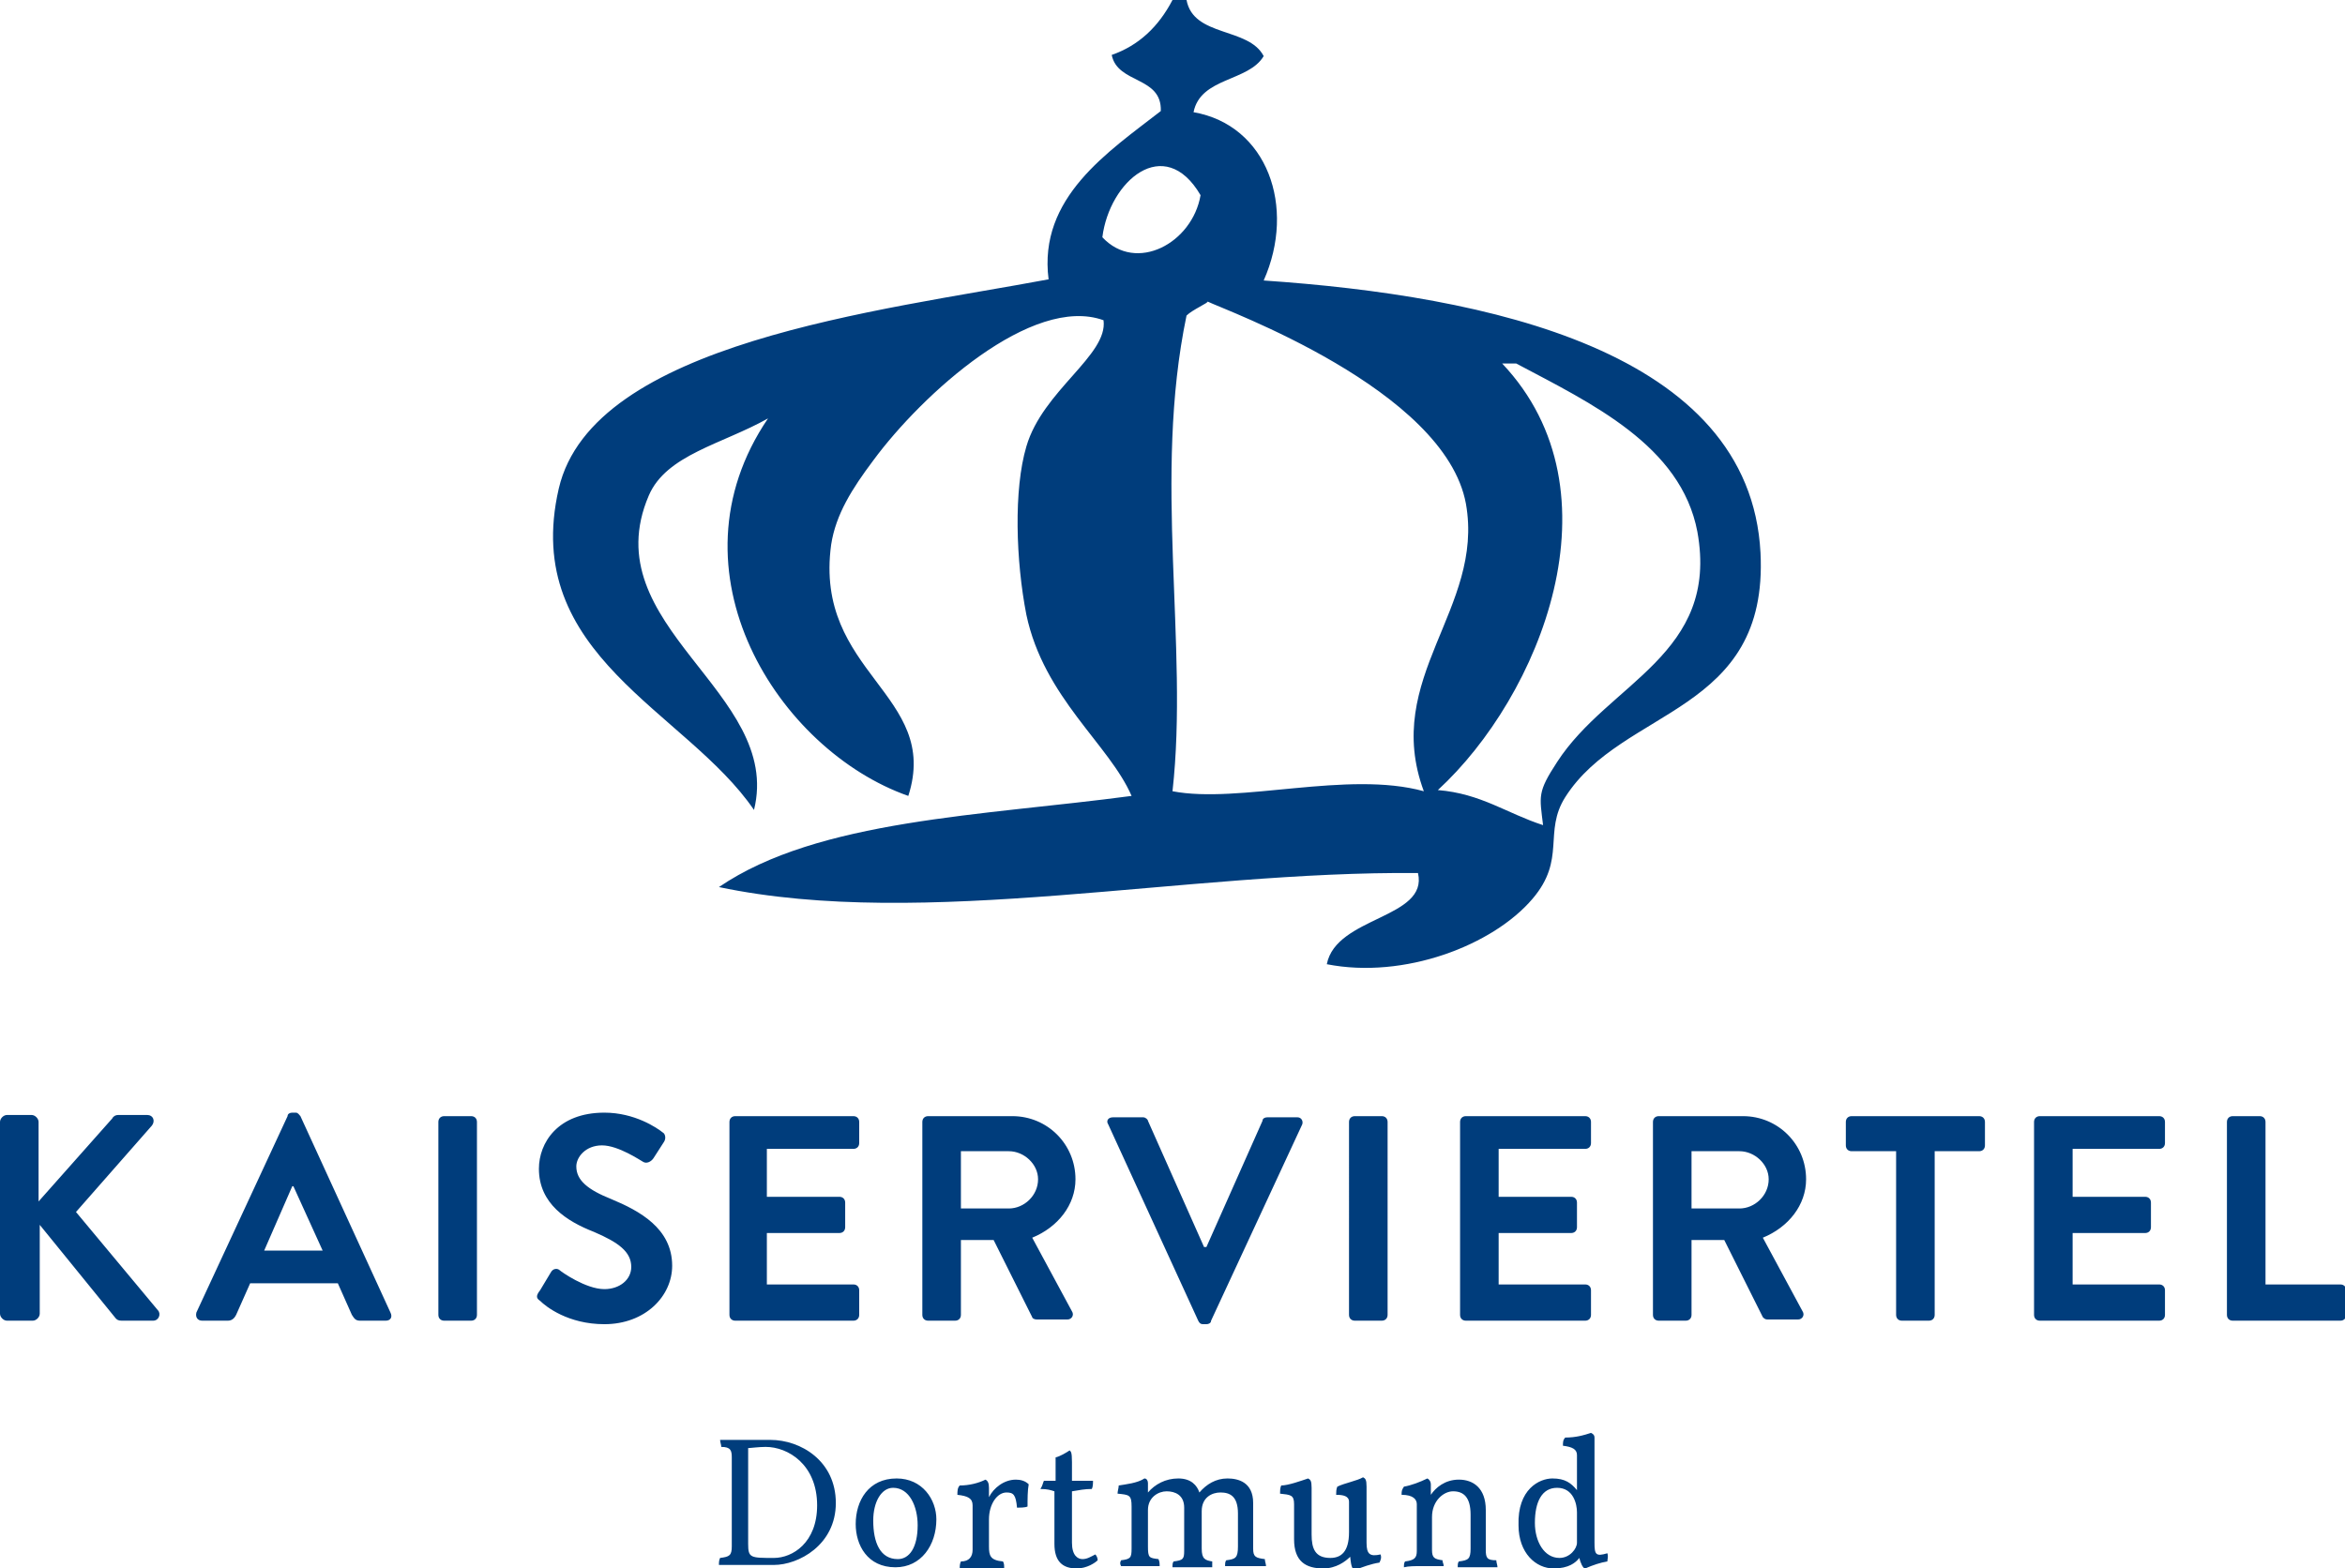 <?xml version="1.0" encoding="utf-8"?>
<!-- Generator: Adobe Illustrator 24.2.3, SVG Export Plug-In . SVG Version: 6.00 Build 0)  -->
<svg version="1.1" id="Ebene_1" xmlns="http://www.w3.org/2000/svg" xmlns:xlink="http://www.w3.org/1999/xlink" x="0px" y="0px"
	 viewBox="0 0 200.6 134.2" style="enable-background:new 0 0 200.6 134.2;" xml:space="preserve">
<style type="text/css">
	.st0{clip-path:url(#SVGID_2_);fill:#003D7C;}
</style>
<g>
	<defs>
		<rect id="SVGID_1_" width="200.6" height="134.2"/>
	</defs>
	<clipPath id="SVGID_2_">
		<use xlink:href="#SVGID_1_"  style="overflow:visible;"/>
	</clipPath>
	<path class="st0" d="M65.9,123.2c2.6,0,5.6,1.8,5.6,5.4c0,3.6-3.2,5.3-5.3,5.3h-4.7c0-0.2,0-0.4,0.1-0.6c0.8-0.1,1-0.2,1-1v-7.6
		c0-0.6-0.1-0.9-0.9-0.9c0-0.2-0.1-0.4-0.1-0.6H65.9z M65.5,123.8c-0.6,0-1.3,0.1-1.5,0.1v8.2c0,1.2,0.2,1.2,2.2,1.2
		c1.6,0,3.7-1.3,3.7-4.5C69.9,125.3,67.4,123.8,65.5,123.8 M76.7,126.5c2.2,0,3.4,1.8,3.4,3.5c0,2.2-1.3,4.1-3.5,4.1
		c-2.4,0-3.4-1.9-3.4-3.7C73.2,128.4,74.3,126.5,76.7,126.5 M76.4,127.3c-1,0-1.7,1.2-1.7,2.8c0,1.9,0.6,3.3,2.1,3.3
		c1,0,1.7-1,1.7-2.9C78.5,128.9,77.8,127.3,76.4,127.3 M86.1,127.7c-0.8,0-1.5,1-1.5,2.3v2.3c0,0.8,0.1,1.2,1.2,1.3
		c0.1,0.2,0.1,0.3,0.1,0.6c-0.7,0-1.1,0-2,0s-1.5,0-1.8,0c0-0.2,0-0.4,0.1-0.6c0.7,0,1-0.4,1-1v-3.8c0-0.6-0.4-0.8-1.3-0.9
		c0-0.3,0-0.6,0.2-0.8c0.8,0,1.6-0.2,2.2-0.5c0.2,0.1,0.3,0.3,0.3,0.7v0.8c0.4-0.8,1.3-1.5,2.3-1.5c0.4,0,0.8,0.1,1.1,0.4
		c-0.1,0.5-0.1,1.3-0.1,1.9c-0.2,0.1-0.7,0.1-0.9,0.1C86.9,127.9,86.7,127.7,86.1,127.7 M89.3,126.7h1v-2c0.4-0.1,0.9-0.4,1.2-0.6
		c0.1,0.1,0.2,0.1,0.2,1v1.6h1.8c0,0.2,0,0.5-0.1,0.7c-0.6,0-1.1,0.1-1.7,0.2v4.4c0,1.1,0.5,1.4,0.9,1.4c0.4,0,0.7-0.2,1.1-0.4
		c0.1,0.1,0.2,0.3,0.2,0.5c-0.2,0.2-0.9,0.7-1.8,0.7c-1.2,0-1.9-0.6-1.9-2.1v-4.5c-0.3-0.1-0.6-0.2-1.2-0.2
		C89.2,127.1,89.2,126.9,89.3,126.7 M95.9,133.5c0.8-0.1,0.9-0.2,0.9-1v-3.6c0-1-0.2-1-1.2-1.1c0-0.2,0.1-0.5,0.1-0.7
		c0.6-0.1,1.6-0.2,2.2-0.6c0.2,0,0.3,0.2,0.3,0.4v0.8c0.6-0.7,1.5-1.2,2.6-1.2c1.1,0,1.6,0.6,1.8,1.2c0.6-0.7,1.4-1.2,2.4-1.2
		c0.9,0,2.2,0.3,2.2,2.1v3.9c0,0.7,0.2,0.8,1,0.9c0,0.2,0.1,0.4,0.1,0.6c0,0-1,0-1.7,0c-0.7,0-1.8,0-1.8,0c0-0.2,0-0.4,0.1-0.5
		c0.8-0.1,1-0.2,1-1.2v-2.8c0-1.5-0.7-1.8-1.5-1.8c-0.7,0-1.6,0.4-1.6,1.6v3.2c0,0.9,0.3,1,0.9,1.1c0,0.2,0,0.4,0,0.5
		c0,0-0.9,0-1.6,0c-0.7,0-1.8,0-1.8,0c0-0.2,0-0.4,0.1-0.5c0.8-0.1,0.9-0.2,0.9-0.9V129c0-1.1-0.8-1.4-1.5-1.4
		c-0.7,0-1.6,0.5-1.6,1.6v3.1c0,1,0.1,1,0.9,1.1c0.1,0.2,0.1,0.4,0.1,0.6c0,0-1,0-1.6,0c-0.7,0-1.7,0-1.7,0
		C95.8,133.8,95.8,133.7,95.9,133.5 M116.6,126.4c0.2,0.1,0.3,0.2,0.3,0.8v4.8c0,1,0.3,1.2,1.2,1c0.1,0.3,0,0.5-0.1,0.7
		c-0.7,0.1-1.5,0.4-2,0.6c-0.3,0-0.4-0.1-0.5-1.1c-0.4,0.4-1.2,1-2.3,1c-1.5,0-2.5-0.6-2.5-2.5v-3c0-0.8-0.3-0.8-1.2-0.9
		c0-0.2,0-0.5,0.1-0.7c0.6,0,1.7-0.4,2.3-0.6c0.2,0.1,0.3,0.2,0.3,0.8v4c0,1.2,0.3,2,1.6,2c0.9,0,1.6-0.5,1.6-2.2v-2.6
		c0-0.5-0.5-0.6-1.1-0.6c0-0.2,0-0.5,0.1-0.7C115,126.9,116.1,126.7,116.6,126.4 M122.1,126.5c0.2,0.1,0.3,0.3,0.3,0.5v0.9
		c0.4-0.6,1.2-1.3,2.4-1.3c1.2,0,2.3,0.7,2.3,2.6v3.4c0,0.7,0.1,0.9,0.9,0.9c0,0.2,0.1,0.4,0.1,0.6c-0.6,0-1.2,0-1.6,0
		c-0.4,0-1.3,0-1.8,0c0-0.2,0-0.4,0.1-0.5c0.8-0.1,1-0.2,1-1.1v-2.9c0-1.5-0.6-2-1.5-2c-0.8,0-1.8,0.8-1.8,2.2v2.8
		c0,0.7,0.2,0.8,0.9,0.9c0,0.2,0.1,0.3,0.1,0.5c-0.6,0-1.1,0-1.8,0c-0.7,0-1.2,0-1.6,0.1c0-0.2,0-0.4,0.1-0.5c0.8-0.1,1-0.3,1-0.9
		v-4c0-0.4-0.3-0.8-1.3-0.8c0-0.3,0-0.4,0.2-0.7C120.7,127.1,121.5,126.8,122.1,126.5 M132.8,126.5c1.1,0,1.6,0.4,2.1,1v-3
		c0-0.5-0.4-0.7-1.2-0.8c0-0.3,0-0.5,0.2-0.7c0.9,0,1.6-0.2,2.2-0.4c0.2,0.1,0.3,0.2,0.3,0.4v9c0,1,0.1,1.2,1.1,0.9
		c0.1,0.3,0,0.5,0,0.7c-0.6,0.1-1.2,0.3-1.9,0.6c-0.2,0-0.4-0.5-0.5-0.9c-0.3,0.4-0.9,0.9-2.2,0.9c-1.5,0-3-1.3-3-3.7
		C129.8,127.4,131.7,126.5,132.8,126.5 M133.2,127.3c-1.3,0-1.9,1.2-1.9,3c0,1.6,0.8,3,2.1,3c0.9,0,1.5-0.8,1.5-1.3v-2.6
		C134.9,128.7,134.6,127.3,133.2,127.3"/>
	<path class="st0" d="M0,112.4c0,0.3,0.3,0.6,0.6,0.6h2.2c0.3,0,0.6-0.3,0.6-0.6v-7.6l6.5,8c0.1,0.1,0.2,0.2,0.5,0.2h2.7
		c0.5,0,0.7-0.6,0.4-0.9l-7-8.4l6.5-7.4c0.3-0.4,0.1-0.9-0.4-0.9h-2.5c-0.2,0-0.4,0.1-0.5,0.3l-6.3,7.1v-6.8c0-0.3-0.3-0.6-0.6-0.6
		H0.6c-0.3,0-0.6,0.3-0.6,0.6V112.4z M17.3,113h2.2c0.4,0,0.6-0.3,0.7-0.5l1.2-2.7h7.5l1.2,2.7c0.2,0.3,0.3,0.5,0.7,0.5H33
		c0.4,0,0.6-0.3,0.4-0.7l-7.7-16.8c-0.1-0.1-0.2-0.3-0.4-0.3H25c-0.2,0-0.4,0.1-0.4,0.3l-7.8,16.8C16.7,112.7,16.9,113,17.3,113
		 M22.6,107l2.4-5.5h0.1l2.5,5.5H22.6z M37.5,112.5c0,0.3,0.2,0.5,0.5,0.5h2.3c0.3,0,0.5-0.2,0.5-0.5V96c0-0.3-0.2-0.5-0.5-0.5h-2.3
		c-0.3,0-0.5,0.2-0.5,0.5V112.5z M46.2,111.3c0.5,0.5,2.4,2,5.5,2c3.5,0,5.8-2.4,5.8-5c0-3.2-2.8-4.7-5.2-5.7c-2-0.8-3-1.6-3-2.8
		c0-0.8,0.8-1.8,2.2-1.8c1.4,0,3.3,1.3,3.5,1.4c0.3,0.2,0.7,0,0.9-0.3l0.9-1.4c0.2-0.3,0.1-0.7-0.1-0.8c-0.5-0.4-2.4-1.7-5-1.7
		c-4,0-5.6,2.6-5.6,4.8c0,3,2.4,4.5,4.7,5.4c2.1,0.9,3.2,1.7,3.2,3c0,1.1-1,1.9-2.3,1.9c-1.6,0-3.7-1.5-3.8-1.6
		c-0.2-0.2-0.6-0.2-0.8,0.2l-0.9,1.5C45.8,110.9,45.9,111.1,46.2,111.3 M62.4,112.5c0,0.3,0.2,0.5,0.5,0.5H73c0.3,0,0.5-0.2,0.5-0.5
		v-2.1c0-0.3-0.2-0.5-0.5-0.5h-7.4v-4.4h6.2c0.3,0,0.5-0.2,0.5-0.5v-2.1c0-0.3-0.2-0.5-0.5-0.5h-6.2v-4.1H73c0.3,0,0.5-0.2,0.5-0.5
		V96c0-0.3-0.2-0.5-0.5-0.5H62.9c-0.3,0-0.5,0.2-0.5,0.5V112.5z M78.9,112.5c0,0.3,0.2,0.5,0.5,0.5h2.3c0.3,0,0.5-0.2,0.5-0.5v-6.4
		h2.8l3.3,6.6c0,0.1,0.2,0.2,0.4,0.2h2.6c0.4,0,0.6-0.4,0.4-0.7l-3.4-6.3c2.2-0.9,3.7-2.8,3.7-5c0-3-2.4-5.4-5.4-5.4h-7.2
		c-0.3,0-0.5,0.2-0.5,0.5V112.5z M82.2,103.5v-5h4.1c1.3,0,2.5,1.1,2.5,2.4c0,1.4-1.2,2.5-2.5,2.5H82.2z M102.5,113
		c0.1,0.2,0.2,0.3,0.4,0.3h0.3c0.2,0,0.4-0.1,0.4-0.3l7.8-16.8c0.1-0.3-0.1-0.6-0.4-0.6h-2.6c-0.2,0-0.4,0.1-0.4,0.3l-4.8,10.8H103
		l-4.8-10.8c0-0.1-0.2-0.3-0.4-0.3h-2.6c-0.4,0-0.6,0.3-0.4,0.6L102.5,113z M115.4,112.5c0,0.3,0.2,0.5,0.5,0.5h2.3
		c0.3,0,0.5-0.2,0.5-0.5V96c0-0.3-0.2-0.5-0.5-0.5h-2.3c-0.3,0-0.5,0.2-0.5,0.5V112.5z M124.9,112.5c0,0.3,0.2,0.5,0.5,0.5h10.2
		c0.3,0,0.5-0.2,0.5-0.5v-2.1c0-0.3-0.2-0.5-0.5-0.5h-7.4v-4.4h6.2c0.3,0,0.5-0.2,0.5-0.5v-2.1c0-0.3-0.2-0.5-0.5-0.5h-6.2v-4.1h7.4
		c0.3,0,0.5-0.2,0.5-0.5V96c0-0.3-0.2-0.5-0.5-0.5h-10.2c-0.3,0-0.5,0.2-0.5,0.5V112.5z M141.4,112.5c0,0.3,0.2,0.5,0.5,0.5h2.3
		c0.3,0,0.5-0.2,0.5-0.5v-6.4h2.8l3.3,6.6c0.1,0.1,0.2,0.2,0.4,0.2h2.6c0.4,0,0.6-0.4,0.4-0.7l-3.4-6.3c2.2-0.9,3.7-2.8,3.7-5
		c0-3-2.4-5.4-5.4-5.4h-7.2c-0.3,0-0.5,0.2-0.5,0.5V112.5z M144.7,103.5v-5h4.1c1.3,0,2.5,1.1,2.5,2.4c0,1.4-1.2,2.5-2.5,2.5H144.7z
		 M162.2,112.5c0,0.3,0.2,0.5,0.5,0.5h2.3c0.3,0,0.5-0.2,0.5-0.5v-14h3.8c0.3,0,0.5-0.2,0.5-0.5V96c0-0.3-0.2-0.5-0.5-0.5h-10.9
		c-0.3,0-0.5,0.2-0.5,0.5V98c0,0.3,0.2,0.5,0.5,0.5h3.8V112.5z M174,112.5c0,0.3,0.2,0.5,0.5,0.5h10.2c0.3,0,0.5-0.2,0.5-0.5v-2.1
		c0-0.3-0.2-0.5-0.5-0.5h-7.4v-4.4h6.2c0.3,0,0.5-0.2,0.5-0.5v-2.1c0-0.3-0.2-0.5-0.5-0.5h-6.2v-4.1h7.4c0.3,0,0.5-0.2,0.5-0.5V96
		c0-0.3-0.2-0.5-0.5-0.5h-10.2c-0.3,0-0.5,0.2-0.5,0.5V112.5z M190.5,112.5c0,0.3,0.2,0.5,0.5,0.5h9.2c0.3,0,0.5-0.2,0.5-0.5v-2.1
		c0-0.3-0.2-0.5-0.5-0.5h-6.4V96c0-0.3-0.2-0.5-0.5-0.5h-2.3c-0.3,0-0.5,0.2-0.5,0.5V112.5z"/>
	<path class="st0" d="M123,67.6c3.7,0.3,5.9,2,9,3c-0.3-2.5-0.5-2.8,1.2-5.4c4.4-6.8,13.9-9.2,12-19.7c-1.4-7.4-9.1-11-15.5-14.4
		h-1.2C138.9,42.1,131.7,59.6,123,67.6 M125.4,43.1c-1.8-9.8-20.7-16.6-22.1-17.3c0.1,0.1-1.3,0.7-1.8,1.2
		c-2.9,13.9,0.2,28.2-1.2,40.7c5.7,1.1,15-1.8,21.5,0C118.2,58,127,52.1,125.4,43.1 M94.3,20.3c2.9,3.1,7.7,0.5,8.4-3.6
		C99.6,11.4,94.9,15.5,94.3,20.3 M100.3,0h1.2c0.6,3.2,5.3,2.3,6.6,4.8c-1.3,2.2-5.4,1.8-6,4.8c6.3,1.1,8.8,8.1,6,14.4
		c19.1,1.3,41.6,6,42.5,23.3c0.7,13.8-11.8,13.2-16.7,20.9c-1.9,3,0.1,5.3-2.8,8.7c-3.4,4-11,6.9-17.6,5.6c0.8-4.1,8.7-3.9,7.8-7.8
		c-19.9-0.2-42.2,4.9-59.8,1.2c8.5-5.8,22.6-6.1,35.3-7.8c-1.9-4.4-7.5-8.4-9-15.5c-0.9-4.6-1.1-10.7,0-14.4c1.4-4.8,7-7.8,6.6-10.8
		c-6.1-2.2-15.5,6.3-19.7,12c-1.8,2.4-3.2,4.6-3.6,7.2c-1.5,11,9.4,12.8,6.6,21.5c-11.1-3.9-20.9-19.2-12-32.3
		c-3.9,2.2-8.7,3.1-10.2,6.6c-4.8,11.2,11.5,16.8,9,26.9c-5.8-8.5-20-13.2-16.7-27.5c2.9-12.5,27.5-15.2,41.9-17.9
		c-0.9-7,5.1-10.9,9.6-14.4c0.1-3-3.7-2.3-4.2-4.8C97.4,3.9,99.1,2.3,100.3,0"/>
</g>
</svg>
